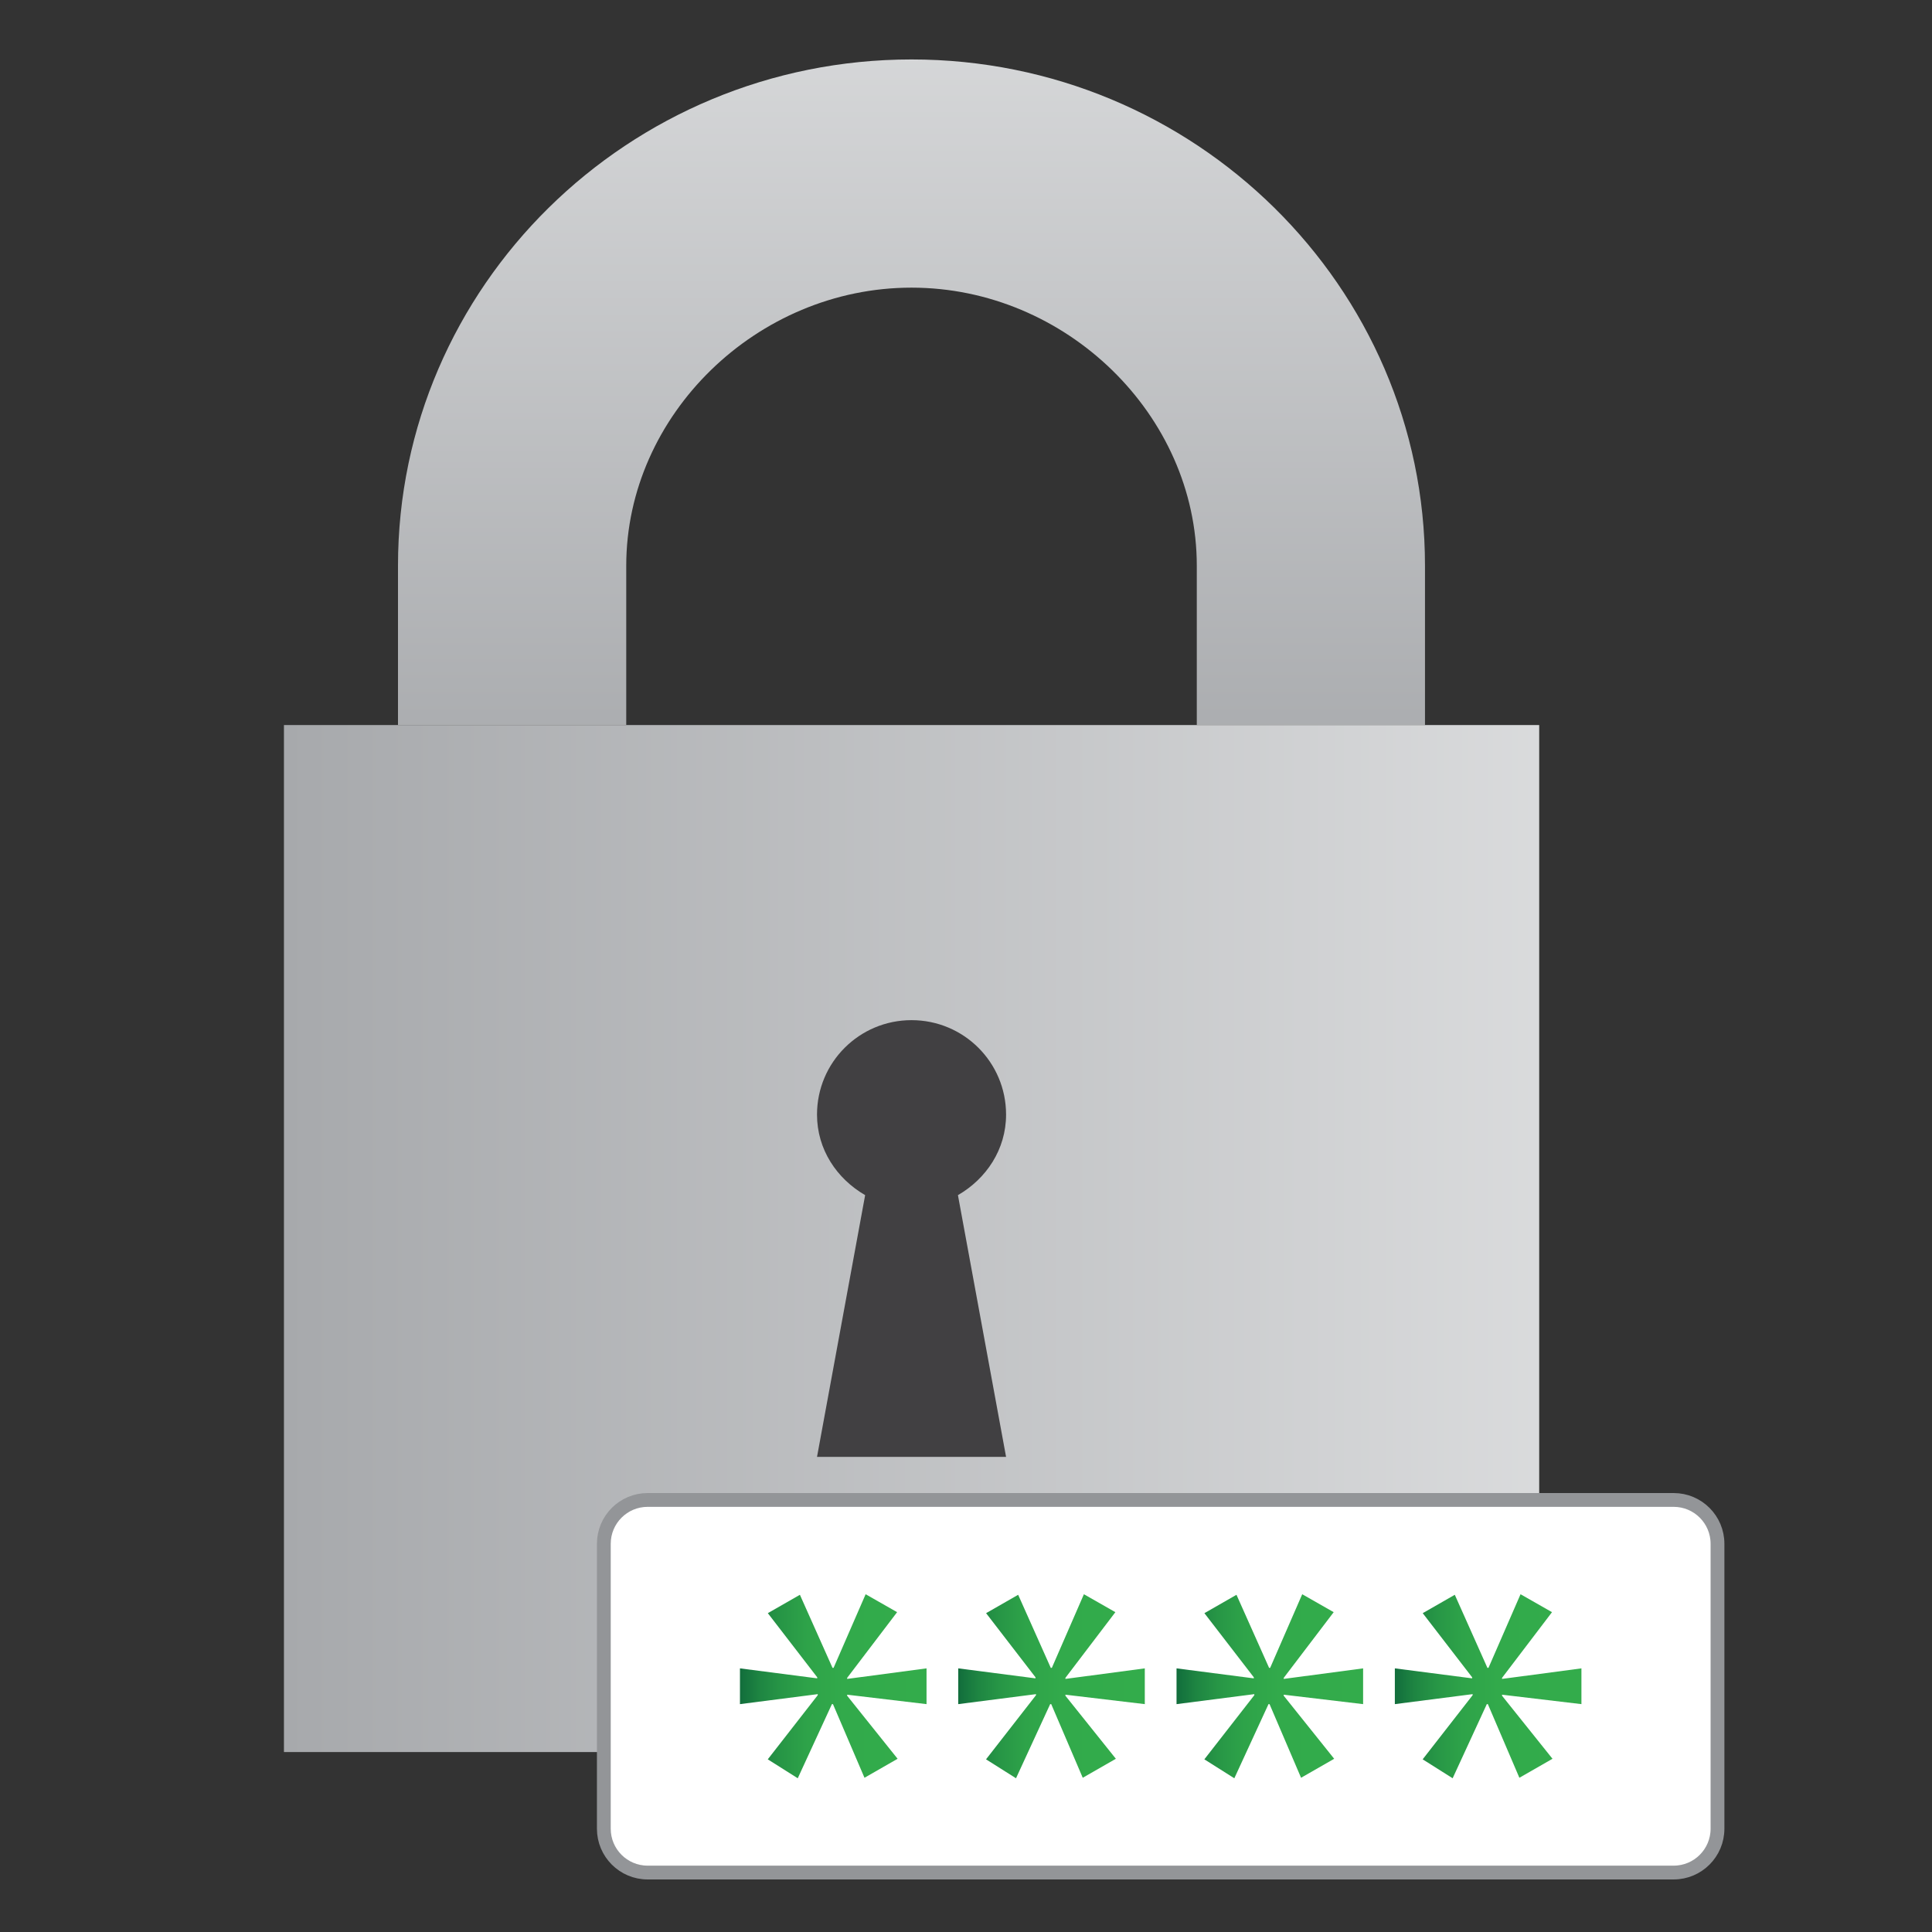 <?xml version="1.0" encoding="utf-8"?>
<!-- Generator: Adobe Illustrator 17.0.1, SVG Export Plug-In . SVG Version: 6.00 Build 0)  -->
<!DOCTYPE svg PUBLIC "-//W3C//DTD SVG 1.1//EN" "http://www.w3.org/Graphics/SVG/1.1/DTD/svg11.dtd">
<svg version="1.1" id="Layer_1" xmlns="http://www.w3.org/2000/svg" xmlns:xlink="http://www.w3.org/1999/xlink" x="0px" y="0px"
	 width="35px" height="35px" viewBox="0 0 35 35" enable-background="new 0 0 35 35" xml:space="preserve">
<rect x="0" y="0" width="35" height="35" fill="#333333" stroke="none"/>
<g>
	<path fill="none" d="M16.514,5.211c-2.802,0-5.168,2.306-5.168,5.037v2.887h10.336v-2.887C21.682,7.517,19.313,5.211,16.514,5.211z
		"/>
	<path fill="none" d="M17.955,21.404c0-0.947-0.766-1.711-1.713-1.711c-0.945,0-1.712,0.764-1.712,1.711
		c0,0.634,0.36,1.164,0.872,1.459l-0.872,4.742h3.425l-0.872-4.742C17.594,22.567,17.955,22.037,17.955,21.404z"/>
	<linearGradient id="SVGID_1_" gradientUnits="userSpaceOnUse" x1="16.513" y1="14.474" x2="16.513" y2="-3.973">
		<stop  offset="0" style="stop-color:#A7A9AC"/>
		<stop  offset="1" style="stop-color:#E6E7E8"/>
	</linearGradient>
	<path fill="url(#SVGID_1_)" d="M11.345,10.248c0-2.73,2.366-5.037,5.168-5.037c2.8,0,5.168,2.306,5.168,5.037v2.887h4.134v-2.887
		c0-5.057-4.173-9.171-9.302-9.171c-5.13,0-9.303,4.114-9.303,9.171v2.887h4.135V10.248z"/>
	<linearGradient id="SVGID_2_" gradientUnits="userSpaceOnUse" x1="5.144" y1="22.437" x2="33.607" y2="22.437">
		<stop  offset="0" style="stop-color:#A7A9AC"/>
		<stop  offset="1" style="stop-color:#E6E7E8"/>
	</linearGradient>
	<path fill="url(#SVGID_2_)" d="M21.682,13.135H11.345H7.211H5.144V31.74h22.74V13.135h-2.067H21.682z"/>
</g>
<path fill="#414042" d="M18.226,26.393h-3.425l0.872-4.742c-0.512-0.296-0.872-0.826-0.872-1.459c0-0.947,0.767-1.711,1.712-1.711
	c0.947,0,1.713,0.764,1.713,1.711c0,0.634-0.361,1.164-0.872,1.459L18.226,26.393z"/>
<path fill="#FFFFFF" stroke="#939598" stroke-width="0.25" stroke-miterlimit="10" d="M31.114,33.129
	c0,0.439-0.356,0.794-0.794,0.794H11.733c-0.439,0-0.794-0.356-0.794-0.794v-5.162c0-0.439,0.356-0.794,0.794-0.794H30.32
	c0.439,0,0.794,0.356,0.794,0.794V33.129z"/>
<g>
	<linearGradient id="SVGID_3_" gradientUnits="userSpaceOnUse" x1="13.404" y1="30.549" x2="16.785" y2="30.549">
		<stop  offset="0" style="stop-color:#116D3C"/>
		<stop  offset="0.004" style="stop-color:#126E3C"/>
		<stop  offset="0.105" style="stop-color:#1E8542"/>
		<stop  offset="0.222" style="stop-color:#279646"/>
		<stop  offset="0.363" style="stop-color:#2EA349"/>
		<stop  offset="0.553" style="stop-color:#32AA4B"/>
		<stop  offset="1" style="stop-color:#33AC4B"/>
	</linearGradient>
	<path fill="url(#SVGID_3_)" d="M16.252,29.206l-0.905,1.19v0.019l1.438-0.191v0.648l-1.438-0.171v0.019l0.914,1.142l-0.6,0.344
		l-0.571-1.334h-0.019l-0.619,1.343l-0.543-0.343l0.905-1.162v-0.019l-1.409,0.181v-0.648l1.4,0.181v-0.019l-0.895-1.162
		l0.581-0.333l0.591,1.324h0.019l0.581-1.334L16.252,29.206z"/>
	<linearGradient id="SVGID_4_" gradientUnits="userSpaceOnUse" x1="17.359" y1="30.549" x2="20.74" y2="30.549">
		<stop  offset="0" style="stop-color:#116D3C"/>
		<stop  offset="0.004" style="stop-color:#126E3C"/>
		<stop  offset="0.105" style="stop-color:#1E8542"/>
		<stop  offset="0.222" style="stop-color:#279646"/>
		<stop  offset="0.363" style="stop-color:#2EA349"/>
		<stop  offset="0.553" style="stop-color:#32AA4B"/>
		<stop  offset="1" style="stop-color:#33AC4B"/>
	</linearGradient>
	<path fill="url(#SVGID_4_)" d="M20.206,29.206l-0.905,1.19v0.019l1.438-0.191v0.648l-1.438-0.171v0.019l0.914,1.142l-0.6,0.344
		l-0.571-1.334h-0.019l-0.619,1.343l-0.543-0.343l0.905-1.162v-0.019l-1.409,0.181v-0.648l1.4,0.181v-0.019l-0.895-1.162
		l0.581-0.333l0.591,1.324h0.019l0.581-1.334L20.206,29.206z"/>
	<linearGradient id="SVGID_5_" gradientUnits="userSpaceOnUse" x1="21.314" y1="30.549" x2="24.695" y2="30.549">
		<stop  offset="0" style="stop-color:#116D3C"/>
		<stop  offset="0.004" style="stop-color:#126E3C"/>
		<stop  offset="0.105" style="stop-color:#1E8542"/>
		<stop  offset="0.222" style="stop-color:#279646"/>
		<stop  offset="0.363" style="stop-color:#2EA349"/>
		<stop  offset="0.553" style="stop-color:#32AA4B"/>
		<stop  offset="1" style="stop-color:#33AC4B"/>
	</linearGradient>
	<path fill="url(#SVGID_5_)" d="M24.161,29.206l-0.905,1.19v0.019l1.438-0.191v0.648l-1.438-0.171v0.019l0.914,1.142l-0.6,0.344
		l-0.571-1.334H22.98l-0.619,1.343l-0.543-0.343l0.905-1.162v-0.019l-1.409,0.181v-0.648l1.4,0.181v-0.019l-0.895-1.162l0.581-0.333
		l0.591,1.324h0.019l0.581-1.334L24.161,29.206z"/>
	<linearGradient id="SVGID_6_" gradientUnits="userSpaceOnUse" x1="25.268" y1="30.549" x2="28.649" y2="30.549">
		<stop  offset="0" style="stop-color:#116D3C"/>
		<stop  offset="0.004" style="stop-color:#126E3C"/>
		<stop  offset="0.105" style="stop-color:#1E8542"/>
		<stop  offset="0.222" style="stop-color:#279646"/>
		<stop  offset="0.363" style="stop-color:#2EA349"/>
		<stop  offset="0.553" style="stop-color:#32AA4B"/>
		<stop  offset="1" style="stop-color:#33AC4B"/>
	</linearGradient>
	<path fill="url(#SVGID_6_)" d="M28.116,29.206l-0.905,1.19v0.019l1.438-0.191v0.648l-1.438-0.171v0.019l0.914,1.142l-0.6,0.344
		l-0.571-1.334h-0.019l-0.619,1.343l-0.543-0.343l0.905-1.162v-0.019l-1.409,0.181v-0.648l1.4,0.181v-0.019l-0.895-1.162
		l0.581-0.333l0.591,1.324h0.019l0.581-1.334L28.116,29.206z"/>
</g>
</svg>
